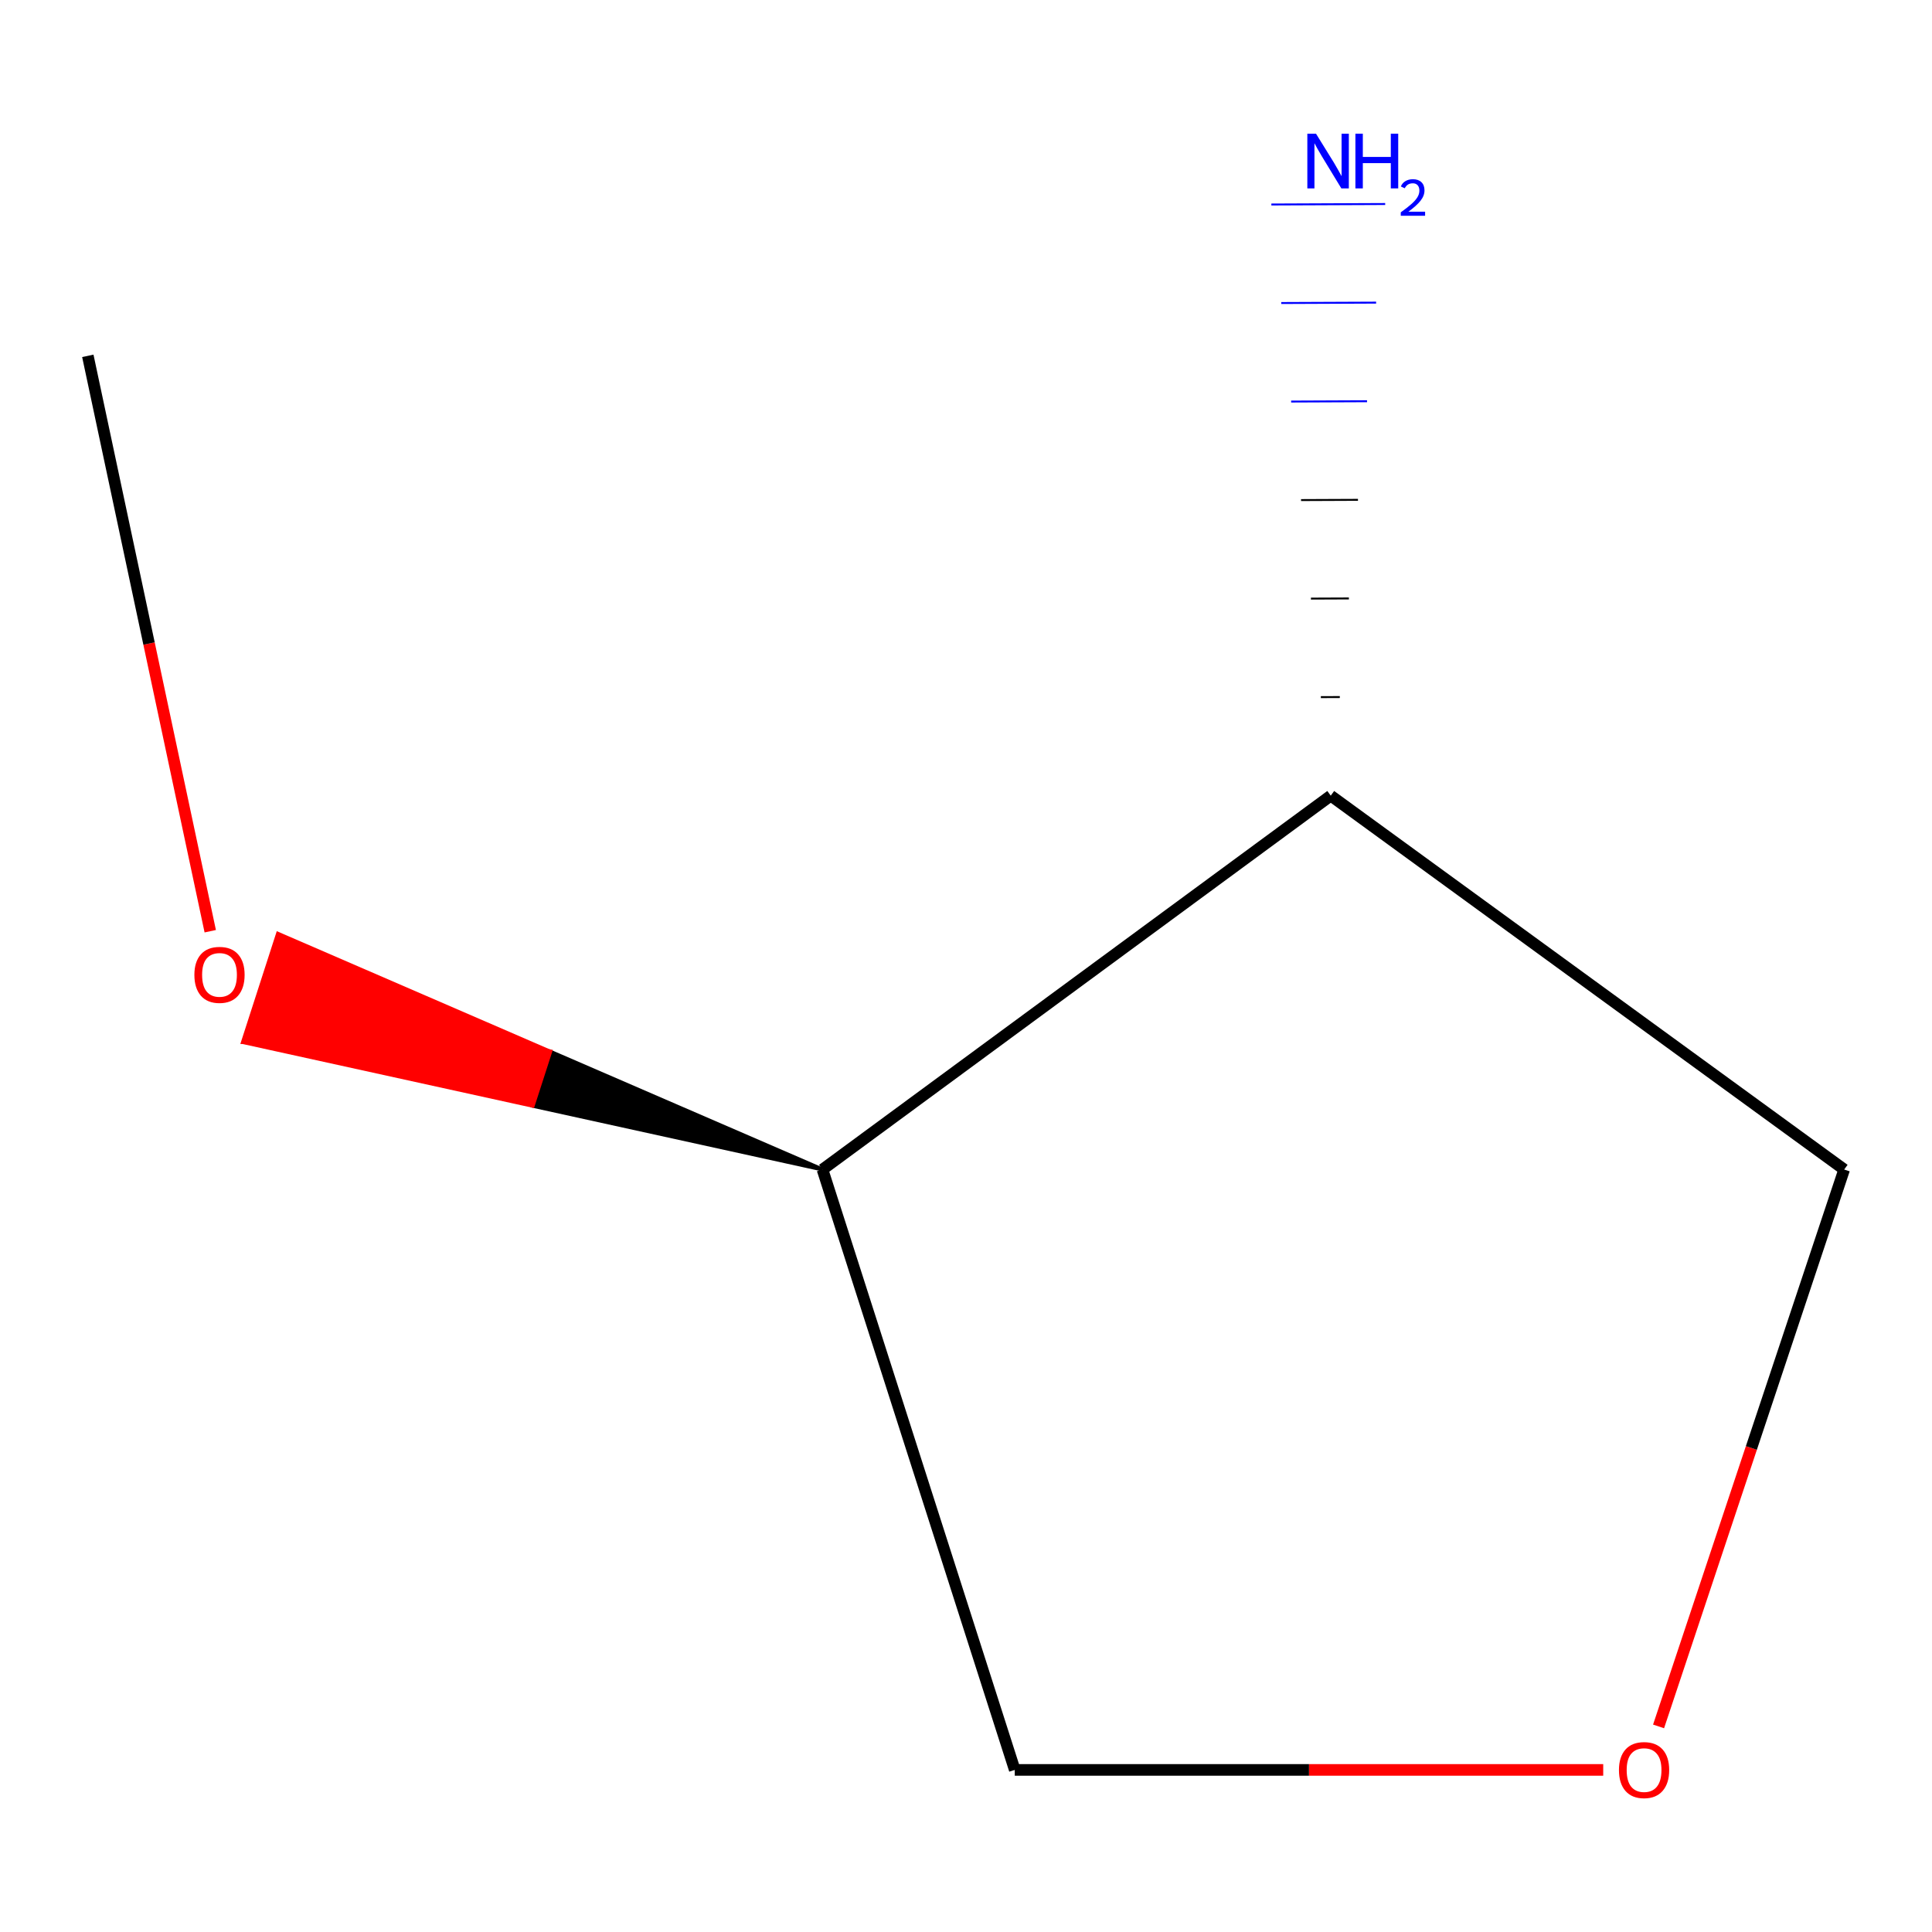 <?xml version='1.0' encoding='iso-8859-1'?>
<svg version='1.1' baseProfile='full'
              xmlns='http://www.w3.org/2000/svg'
                      xmlns:rdkit='http://www.rdkit.org/xml'
                      xmlns:xlink='http://www.w3.org/1999/xlink'
                  xml:space='preserve'
width='1000px' height='1000px' viewBox='0 0 1000 1000'>
<!-- END OF HEADER -->
<rect style='opacity:1.0;fill:#FFFFFF;stroke:none' width='1000' height='1000' x='0' y='0'> </rect>
<path class='bond-0' d='M 688.791,411.83 L 425.721,605.335' style='fill:none;fill-rule:evenodd;stroke:#000000;stroke-width:6px;stroke-linecap:butt;stroke-linejoin:miter;stroke-opacity:1' />
<path class='bond-2' d='M 693.488,360.792 L 683.667,360.833' style='fill:none;fill-rule:evenodd;stroke:#000000;stroke-width:1.0px;stroke-linecap:butt;stroke-linejoin:miter;stroke-opacity:1' />
<path class='bond-2' d='M 698.185,309.754 L 678.543,309.836' style='fill:none;fill-rule:evenodd;stroke:#000000;stroke-width:1.0px;stroke-linecap:butt;stroke-linejoin:miter;stroke-opacity:1' />
<path class='bond-2' d='M 702.882,258.716 L 673.419,258.839' style='fill:none;fill-rule:evenodd;stroke:#000000;stroke-width:1.0px;stroke-linecap:butt;stroke-linejoin:miter;stroke-opacity:1' />
<path class='bond-2' d='M 707.579,207.677 L 668.295,207.842' style='fill:none;fill-rule:evenodd;stroke:#0000FF;stroke-width:1.0px;stroke-linecap:butt;stroke-linejoin:miter;stroke-opacity:1' />
<path class='bond-2' d='M 712.275,156.639 L 663.171,156.845' style='fill:none;fill-rule:evenodd;stroke:#0000FF;stroke-width:1.0px;stroke-linecap:butt;stroke-linejoin:miter;stroke-opacity:1' />
<path class='bond-2' d='M 716.972,105.601 L 658.047,105.848' style='fill:none;fill-rule:evenodd;stroke:#0000FF;stroke-width:1.0px;stroke-linecap:butt;stroke-linejoin:miter;stroke-opacity:1' />
<path class='bond-3' d='M 688.791,411.83 L 954.545,605.335' style='fill:none;fill-rule:evenodd;stroke:#000000;stroke-width:6px;stroke-linecap:butt;stroke-linejoin:miter;stroke-opacity:1' />
<path class='bond-4' d='M 425.721,605.335 L 525.24,916.102' style='fill:none;fill-rule:evenodd;stroke:#000000;stroke-width:6px;stroke-linecap:butt;stroke-linejoin:miter;stroke-opacity:1' />
<path class='bond-5' d='M 425.721,605.335 L 284.795,544.327 L 275.738,572.363 Z' style='fill:#000000;fill-rule:evenodd;fill-opacity:1;stroke:#000000;stroke-width:2px;stroke-linecap:butt;stroke-linejoin:miter;stroke-opacity:1;' />
<path class='bond-5' d='M 284.795,544.327 L 125.754,539.392 L 143.869,483.319 Z' style='fill:#FF0000;fill-rule:evenodd;fill-opacity:1;stroke:#FF0000;stroke-width:2px;stroke-linecap:butt;stroke-linejoin:miter;stroke-opacity:1;' />
<path class='bond-5' d='M 284.795,544.327 L 275.738,572.363 L 125.754,539.392 Z' style='fill:#FF0000;fill-rule:evenodd;fill-opacity:1;stroke:#FF0000;stroke-width:2px;stroke-linecap:butt;stroke-linejoin:miter;stroke-opacity:1;' />
<path class='bond-1' d='M 858.47,893.593 L 906.508,749.464' style='fill:none;fill-rule:evenodd;stroke:#FF0000;stroke-width:6px;stroke-linecap:butt;stroke-linejoin:miter;stroke-opacity:1' />
<path class='bond-1' d='M 906.508,749.464 L 954.545,605.335' style='fill:none;fill-rule:evenodd;stroke:#000000;stroke-width:6px;stroke-linecap:butt;stroke-linejoin:miter;stroke-opacity:1' />
<path class='bond-7' d='M 829.824,916.102 L 677.532,916.102' style='fill:none;fill-rule:evenodd;stroke:#FF0000;stroke-width:6px;stroke-linecap:butt;stroke-linejoin:miter;stroke-opacity:1' />
<path class='bond-7' d='M 677.532,916.102 L 525.24,916.102' style='fill:none;fill-rule:evenodd;stroke:#000000;stroke-width:6px;stroke-linecap:butt;stroke-linejoin:miter;stroke-opacity:1' />
<path class='bond-6' d='M 108.823,481.999 L 77.139,333.09' style='fill:none;fill-rule:evenodd;stroke:#FF0000;stroke-width:6px;stroke-linecap:butt;stroke-linejoin:miter;stroke-opacity:1' />
<path class='bond-6' d='M 77.139,333.09 L 45.455,184.181' style='fill:none;fill-rule:evenodd;stroke:#000000;stroke-width:6px;stroke-linecap:butt;stroke-linejoin:miter;stroke-opacity:1' />
<path  class='atom-2' d='M 837.967 916.182
Q 837.967 909.382, 841.327 905.582
Q 844.687 901.782, 850.967 901.782
Q 857.247 901.782, 860.607 905.582
Q 863.967 909.382, 863.967 916.182
Q 863.967 923.062, 860.567 926.982
Q 857.167 930.862, 850.967 930.862
Q 844.727 930.862, 841.327 926.982
Q 837.967 923.102, 837.967 916.182
M 850.967 927.662
Q 855.287 927.662, 857.607 924.782
Q 859.967 921.862, 859.967 916.182
Q 859.967 910.622, 857.607 907.822
Q 855.287 904.982, 850.967 904.982
Q 846.647 904.982, 844.287 907.782
Q 841.967 910.582, 841.967 916.182
Q 841.967 921.902, 844.287 924.782
Q 846.647 927.662, 850.967 927.662
' fill='#FF0000'/>
<path  class='atom-3' d='M 681.156 69.192
L 690.436 84.192
Q 691.356 85.672, 692.836 88.353
Q 694.316 91.032, 694.396 91.192
L 694.396 69.192
L 698.156 69.192
L 698.156 97.513
L 694.276 97.513
L 684.316 81.112
Q 683.156 79.192, 681.916 76.993
Q 680.716 74.793, 680.356 74.112
L 680.356 97.513
L 676.676 97.513
L 676.676 69.192
L 681.156 69.192
' fill='#0000FF'/>
<path  class='atom-3' d='M 701.556 69.192
L 705.396 69.192
L 705.396 81.233
L 719.876 81.233
L 719.876 69.192
L 723.716 69.192
L 723.716 97.513
L 719.876 97.513
L 719.876 84.433
L 705.396 84.433
L 705.396 97.513
L 701.556 97.513
L 701.556 69.192
' fill='#0000FF'/>
<path  class='atom-3' d='M 725.089 96.519
Q 725.775 94.75, 727.412 93.773
Q 729.049 92.77, 731.319 92.77
Q 734.144 92.77, 735.728 94.301
Q 737.312 95.832, 737.312 98.552
Q 737.312 101.324, 735.253 103.911
Q 733.22 106.498, 728.996 109.561
L 737.629 109.561
L 737.629 111.673
L 725.036 111.673
L 725.036 109.904
Q 728.521 107.422, 730.58 105.574
Q 732.666 103.726, 733.669 102.063
Q 734.672 100.4, 734.672 98.684
Q 734.672 96.888, 733.775 95.885
Q 732.877 94.882, 731.319 94.882
Q 729.815 94.882, 728.811 95.489
Q 727.808 96.097, 727.095 97.443
L 725.089 96.519
' fill='#0000FF'/>
<path  class='atom-6' d='M 100.612 504.587
Q 100.612 497.787, 103.972 493.987
Q 107.332 490.187, 113.612 490.187
Q 119.892 490.187, 123.252 493.987
Q 126.612 497.787, 126.612 504.587
Q 126.612 511.467, 123.212 515.387
Q 119.812 519.267, 113.612 519.267
Q 107.372 519.267, 103.972 515.387
Q 100.612 511.507, 100.612 504.587
M 113.612 516.067
Q 117.932 516.067, 120.252 513.187
Q 122.612 510.267, 122.612 504.587
Q 122.612 499.027, 120.252 496.227
Q 117.932 493.387, 113.612 493.387
Q 109.292 493.387, 106.932 496.187
Q 104.612 498.987, 104.612 504.587
Q 104.612 510.307, 106.932 513.187
Q 109.292 516.067, 113.612 516.067
' fill='#FF0000'/>
</svg>
